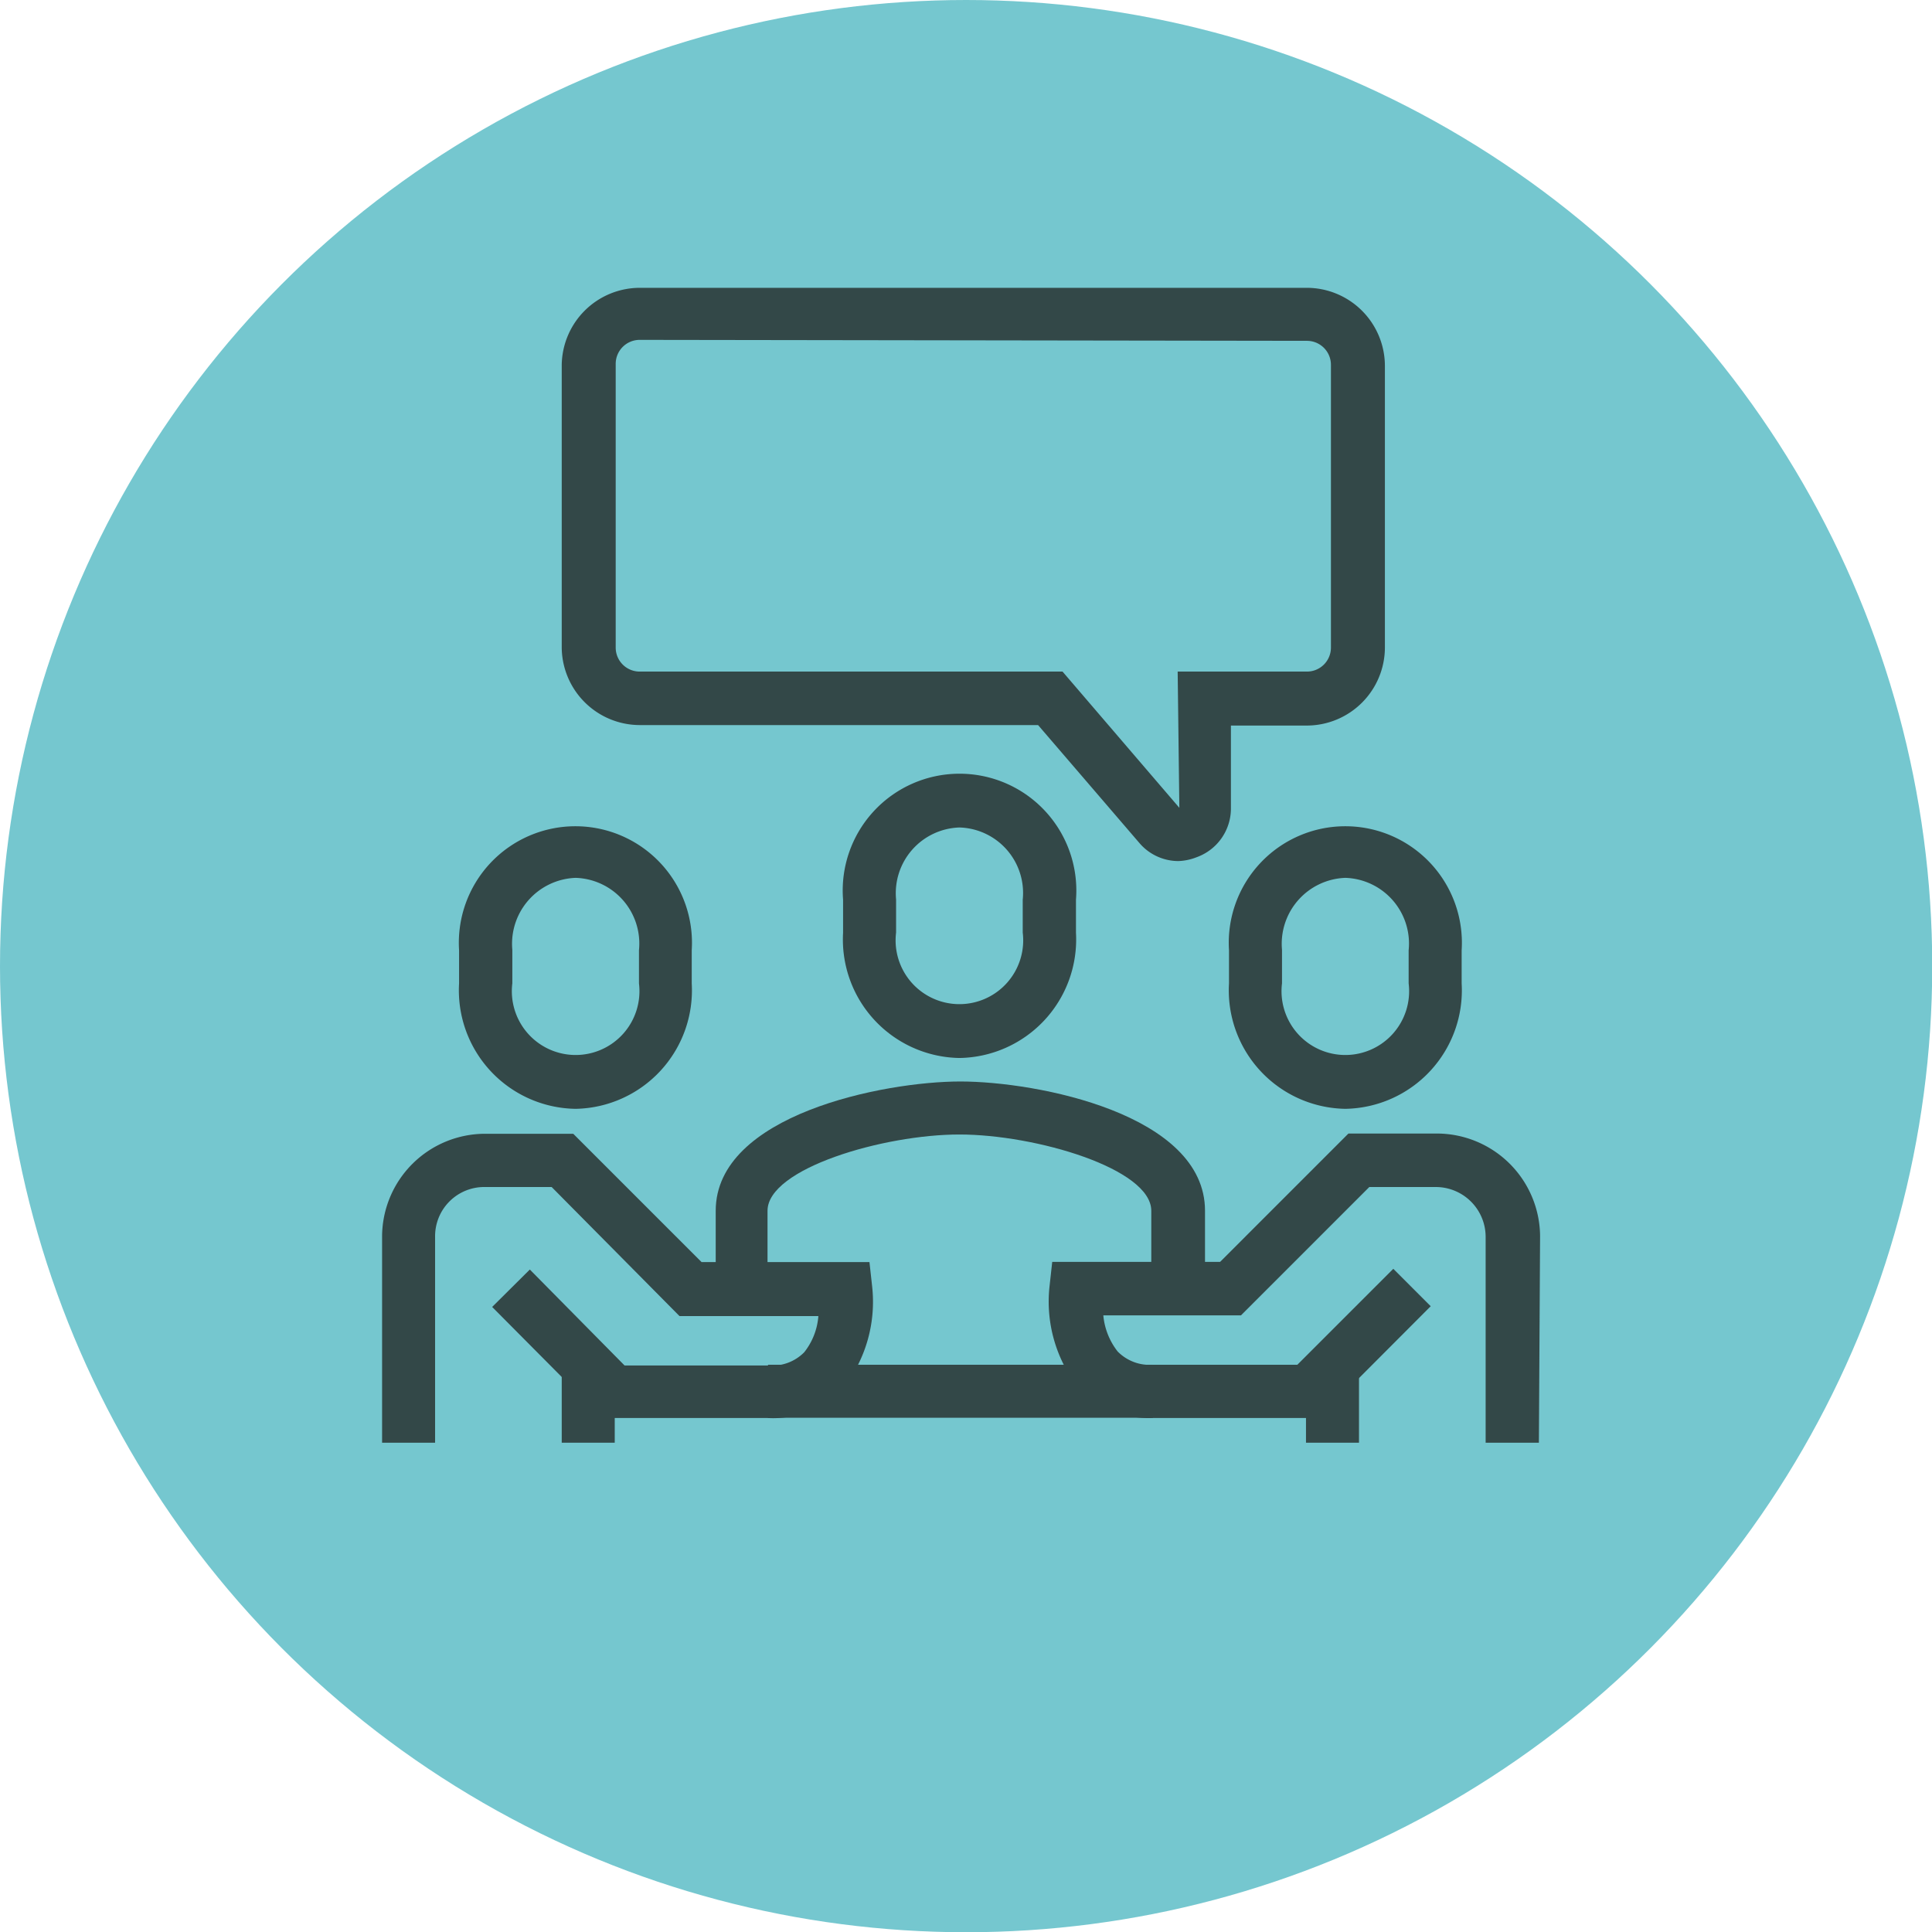 <svg xmlns="http://www.w3.org/2000/svg" viewBox="0 0 80.55 80.55"><defs><style>.cls-1{opacity:0.55;}.cls-2{fill:#0499a8;}.cls-3{opacity:0.75;}.cls-4{fill:#1d1d1b;}</style></defs><title>icon_lineas_maestras_C</title><g id="dotted"><g class="cls-1"><circle class="cls-2" cx="40.28" cy="40.28" r="40.28"/></g><g class="cls-3"><path class="cls-4" d="M50.24,53.73H48V50.48c0-1.76-4.83-3.18-8-3.18s-8,1.42-8,3.18v3.25H29.84V50.48c0-4,7-5.39,10.2-5.39s10.2,1.36,10.2,5.39Z"/><path class="cls-4" d="M40,44.11a4.94,4.94,0,0,1-4.85-5.22V37.51a4.87,4.87,0,1,1,9.71,0v1.38A4.94,4.94,0,0,1,40,44.11Zm0-9.61a2.74,2.74,0,0,0-2.64,3v1.38a2.66,2.66,0,1,0,5.28,0V37.51A2.73,2.73,0,0,0,40,34.5Z"/><path class="cls-4" d="M24,46.23A4.94,4.94,0,0,1,19.14,41V39.62a4.86,4.86,0,1,1,9.7,0V41A4.94,4.94,0,0,1,24,46.23Zm0-9.63a2.75,2.75,0,0,0-2.64,3V41a2.66,2.66,0,1,0,5.28,0V39.62A2.74,2.74,0,0,0,24,36.6Z"/><path class="cls-4" d="M56.09,46.23A4.94,4.94,0,0,1,51.24,41V39.62a4.86,4.86,0,1,1,9.7,0V41A4.94,4.94,0,0,1,56.09,46.23Zm0-9.63a2.75,2.75,0,0,0-2.64,3V41a2.66,2.66,0,1,0,5.28,0V39.62A2.74,2.74,0,0,0,56.09,36.6Z"/><path class="cls-4" d="M64.16,60.15H61.94v-8.6a2.08,2.08,0,0,0-2.1-2.06H57.09l-5.35,5.35H46a2.86,2.86,0,0,0,.6,1.51,1.88,1.88,0,0,0,1.49.55h6l4-4,1.56,1.56L55,59.12H48.07a4,4,0,0,1-3.14-1.3,5.83,5.83,0,0,1-1.17-4.21l.11-1h7l5.35-5.35h3.67a4.31,4.31,0,0,1,4.32,4.28Z"/><path class="cls-4" d="M18.14,60.15H15.93v-8.6a4.3,4.3,0,0,1,4.3-4.28H23.9l5.35,5.35h7l.11,1a5.83,5.83,0,0,1-1.17,4.21A4,4,0,0,1,32,59.12H25.12l-4.6-4.63,1.57-1.56,3.95,4h6a1.88,1.88,0,0,0,1.49-.55,2.77,2.77,0,0,0,.59-1.51H28.33L23,49.49H20.23a2.05,2.05,0,0,0-2.09,2.06Z"/><rect class="cls-4" x="54.45" y="56.94" width="2.21" height="3.21"/><rect class="cls-4" x="23.42" y="56.94" width="2.21" height="3.21"/><rect class="cls-4" x="32.02" y="56.9" width="16.05" height="2.21"/><path class="cls-4" d="M49.13,35.9a2.14,2.14,0,0,1-1.64-.77l-4.21-4.9H26.67A3.26,3.26,0,0,1,23.42,27V15.21A3.26,3.26,0,0,1,26.67,12H54.49a3.26,3.26,0,0,1,3.25,3.25V27a3.26,3.26,0,0,1-3.25,3.25H51.32v3.49a2.16,2.16,0,0,1-1.43,2A2.27,2.27,0,0,1,49.13,35.9ZM26.67,14.17a1,1,0,0,0-1,1V27a1,1,0,0,0,1,1H44.3l4.87,5.68L49.1,28h5.39a1,1,0,0,0,1-1V15.21a1,1,0,0,0-1-1Z"/></g></g></svg>
